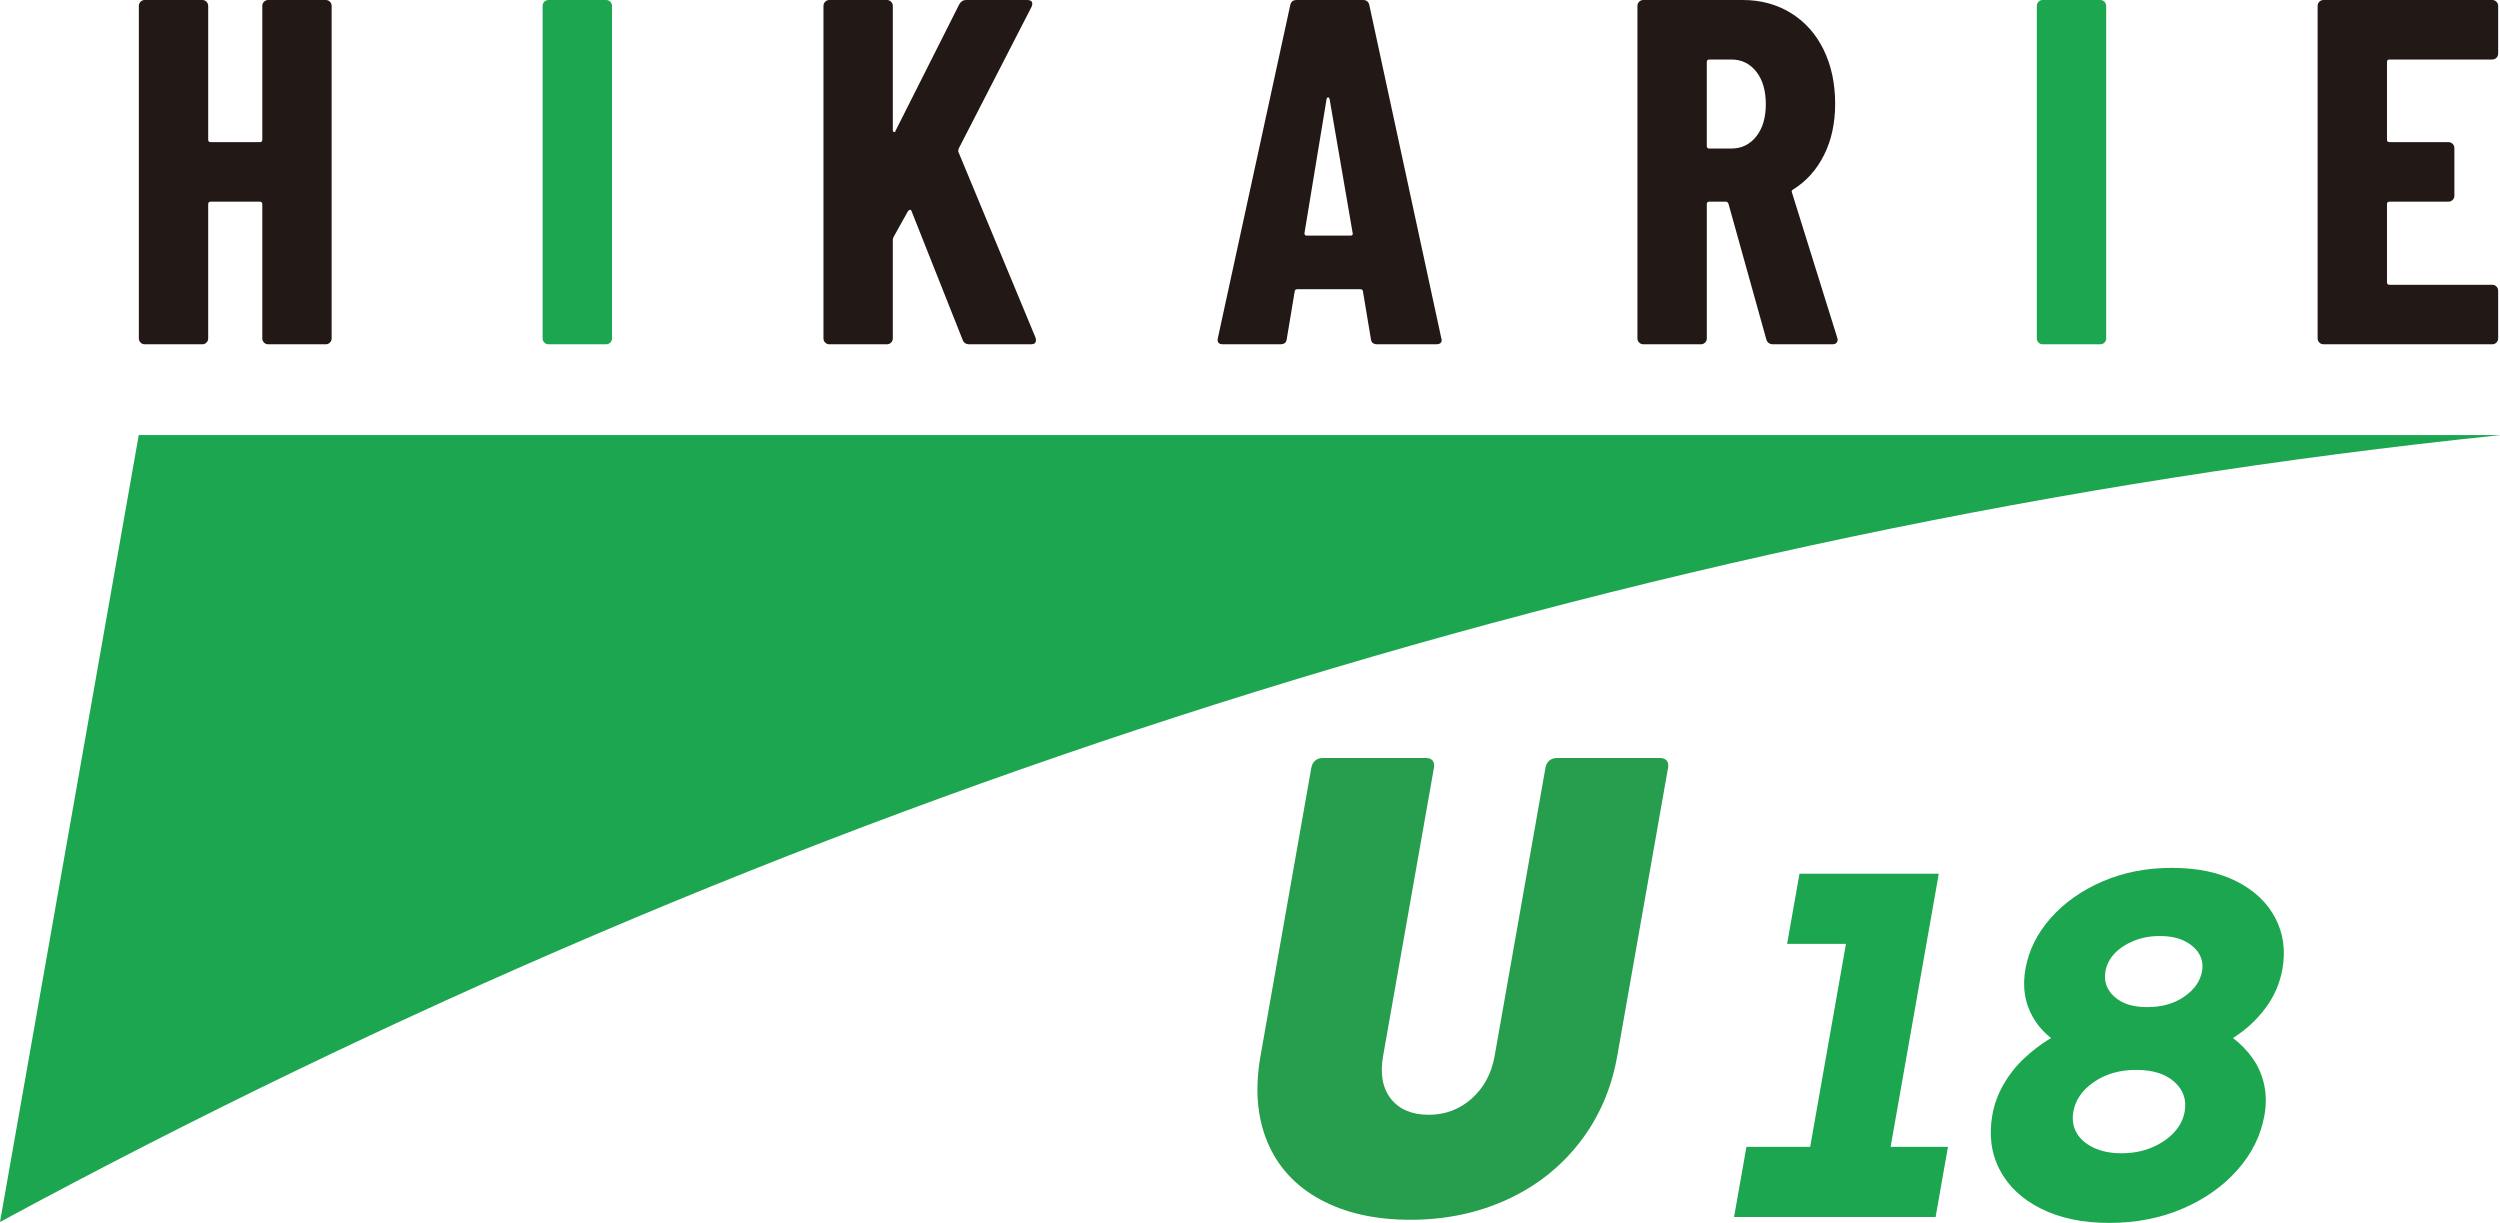 <?xml version="1.0" encoding="utf-8"?>
<!-- Generator: Adobe Illustrator 12.0.0, SVG Export Plug-In . SVG Version: 6.00 Build 51448)  -->
<!DOCTYPE svg PUBLIC "-//W3C//DTD SVG 1.1//EN" "http://www.w3.org/Graphics/SVG/1.1/DTD/svg11.dtd">
<svg  version="1.1" id="レイヤー_1" xmlns="http://www.w3.org/2000/svg" xmlns:xlink="http://www.w3.org/1999/xlink" width="203.321" height="99.457"
	 viewBox="0 0 203.321 99.457" overflow="visible" enable-background="new 0 0 203.321 99.457" xml:space="preserve">
<g>
	<path fill="#1BA64F" d="M203.319,35.391l0.002-0.01H11.285L0,99.381C63.31,65.154,132.394,42.709,203.319,35.391z"/>
	<g>
		<g>
			<path fill="#1BA64F" d="M141.028,98.978l1.006-5.703h5.184l2.912-16.511h-4.787l1.006-5.703h11.328l-3.918,22.214h4.666
				l-1.006,5.703H141.028z"/>
			<path fill="#1BA64F" d="M171.533,99.457c-2.154,0-4-0.387-5.539-1.157s-2.656-1.82-3.354-3.15
				c-0.695-1.329-0.897-2.819-0.606-4.468c0.149-0.85,0.445-1.667,0.891-2.452c0.443-0.784,1-1.495,1.672-2.133
				c0.671-0.639,1.408-1.196,2.209-1.676c-0.84-0.665-1.447-1.475-1.824-2.433c-0.376-0.957-0.461-2.021-0.254-3.191
				c0.267-1.516,0.955-2.897,2.066-4.146c1.111-1.251,2.516-2.241,4.214-2.972c1.697-0.731,3.569-1.097,5.617-1.097
				c2.074,0,3.83,0.365,5.271,1.097c1.439,0.73,2.488,1.721,3.145,2.972c0.656,1.249,0.853,2.631,0.586,4.146
				c-0.207,1.171-0.668,2.234-1.381,3.191c-0.715,0.958-1.595,1.768-2.643,2.433c0.633,0.479,1.173,1.037,1.619,1.676
				c0.445,0.638,0.752,1.349,0.92,2.133c0.166,0.785,0.176,1.603,0.025,2.452c-0.29,1.648-1.024,3.139-2.203,4.468
				c-1.179,1.33-2.667,2.38-4.464,3.15C175.702,99.07,173.712,99.457,171.533,99.457z M172.532,93.793
				c0.904,0,1.723-0.152,2.453-0.459c0.732-0.306,1.335-0.711,1.81-1.215c0.476-0.506,0.769-1.077,0.882-1.716
				c0.168-0.957-0.109-1.762-0.832-2.413s-1.762-0.978-3.117-0.978c-1.33,0-2.471,0.326-3.422,0.978
				c-0.953,0.651-1.514,1.456-1.683,2.413c-0.112,0.639-0.026,1.21,0.255,1.716c0.284,0.504,0.744,0.909,1.381,1.215
				C170.897,93.641,171.654,93.793,172.532,93.793z M174.627,81.908c1.196,0,2.203-0.286,3.021-0.857
				c0.818-0.57,1.299-1.256,1.439-2.054c0.094-0.532,0.012-1.01-0.246-1.436c-0.256-0.426-0.654-0.771-1.191-1.037
				c-0.539-0.267-1.207-0.399-2.004-0.399c-0.771,0-1.479,0.133-2.125,0.399c-0.645,0.267-1.164,0.611-1.559,1.037
				s-0.637,0.903-0.73,1.436c-0.141,0.798,0.096,1.483,0.713,2.054C172.563,81.622,173.458,81.908,174.627,81.908z"/>
		</g>
	</g>
	<g>
		<g>
			<path fill="#269E4D" d="M107.379,97.557c-2.018-1.096-3.449-2.65-4.297-4.668c-0.847-2.016-1.036-4.35-0.568-7.002l4.134-23.445
				c0.043-0.246,0.147-0.441,0.314-0.582c0.166-0.143,0.373-0.213,0.621-0.213h8.381c0.248,0,0.43,0.07,0.547,0.213
				c0.115,0.141,0.152,0.336,0.109,0.582l-4.135,23.445c-0.256,1.451-0.045,2.609,0.634,3.475c0.678,0.867,1.707,1.301,3.087,1.301
				c1.342,0,2.508-0.443,3.495-1.326c0.986-0.885,1.604-2.035,1.854-3.449l4.135-23.445c0.043-0.246,0.147-0.441,0.314-0.582
				c0.166-0.143,0.373-0.213,0.621-0.213h8.381c0.248,0,0.429,0.07,0.546,0.213c0.116,0.141,0.153,0.336,0.109,0.582l-4.134,23.445
				c-0.468,2.652-1.48,4.986-3.039,7.002c-1.559,2.018-3.529,3.572-5.915,4.668s-5.011,1.645-7.874,1.645
				C111.836,99.201,109.396,98.652,107.379,97.557z"/>
		</g>
	</g>
	<g>
		<path fill="#221815" d="M21.472,0.141C21.565,0.047,21.678,0,21.812,0h4.68c0.133,0,0.247,0.047,0.34,0.141
			c0.093,0.093,0.14,0.206,0.14,0.34V27.52c0,0.135-0.047,0.248-0.14,0.341S26.625,28,26.492,28h-4.68
			c-0.133,0-0.247-0.047-0.34-0.14c-0.094-0.093-0.14-0.206-0.14-0.341V16.6c0-0.133-0.067-0.199-0.2-0.199h-4
			c-0.134,0-0.2,0.066-0.2,0.199v10.92c0,0.135-0.047,0.248-0.14,0.341S16.585,28,16.452,28h-4.68c-0.134,0-0.247-0.047-0.34-0.14
			c-0.094-0.093-0.14-0.206-0.14-0.341V0.48c0-0.134,0.046-0.247,0.14-0.34C11.525,0.047,11.638,0,11.772,0h4.68
			c0.133,0,0.247,0.047,0.34,0.141c0.093,0.093,0.14,0.206,0.14,0.34v10.879c0,0.135,0.066,0.201,0.2,0.201h4
			c0.133,0,0.2-0.066,0.2-0.201V0.48C21.332,0.347,21.378,0.233,21.472,0.141z"/>
		<path fill="#1BA64F" d="M44.271,27.86c-0.094-0.093-0.14-0.206-0.14-0.341V0.48c0-0.134,0.046-0.247,0.14-0.34
			C44.365,0.047,44.478,0,44.612,0h4.68c0.133,0,0.247,0.047,0.34,0.141c0.093,0.093,0.14,0.206,0.14,0.34V27.52
			c0,0.135-0.047,0.248-0.14,0.341S49.425,28,49.292,28h-4.68C44.478,28,44.365,27.953,44.271,27.86z"/>
		<path fill="#221815" d="M67.111,27.86c-0.094-0.093-0.14-0.206-0.14-0.341V0.48c0-0.134,0.046-0.247,0.14-0.34
			C67.204,0.047,67.317,0,67.451,0h4.68c0.133,0,0.247,0.047,0.34,0.141c0.093,0.093,0.14,0.206,0.14,0.34v10.08
			c0,0.106,0.033,0.166,0.1,0.18c0.066,0.014,0.113-0.033,0.14-0.141l5.16-10.24C78.144,0.12,78.331,0,78.571,0h4.96
			c0.187,0,0.313,0.047,0.38,0.141c0.066,0.093,0.06,0.232-0.02,0.42l-5.92,11.52c-0.026,0.107-0.04,0.188-0.04,0.24l6.28,15.119
			c0.026,0.055,0.04,0.135,0.04,0.24c0,0.214-0.133,0.32-0.4,0.32h-5c-0.293,0-0.48-0.119-0.56-0.359l-4.16-10.48
			c-0.027-0.08-0.067-0.113-0.12-0.1s-0.106,0.047-0.16,0.1l-1.16,2.08c-0.054,0.106-0.08,0.187-0.08,0.24v8.039
			c0,0.135-0.047,0.248-0.14,0.341S72.264,28,72.131,28h-4.68C67.317,28,67.204,27.953,67.111,27.86z"/>
		<path fill="#221815" d="M111.491,27.561l-0.641-3.84c0-0.134-0.08-0.201-0.239-0.201h-5.08c-0.16,0-0.24,0.067-0.24,0.201
			l-0.64,3.84c-0.027,0.293-0.2,0.439-0.52,0.439h-4.681c-0.347,0-0.48-0.174-0.4-0.52l5.879-27.041
			C104.984,0.146,105.157,0,105.451,0h5.399c0.293,0,0.467,0.146,0.521,0.439l5.841,27.041l0.039,0.16
			c0,0.24-0.146,0.359-0.439,0.359h-4.801C111.69,28,111.517,27.854,111.491,27.561z M106.25,19.16h3.6
			c0.134,0,0.188-0.066,0.16-0.2l-1.879-10.92c-0.027-0.08-0.067-0.12-0.121-0.12c-0.053,0-0.094,0.04-0.119,0.12l-1.801,10.92
			C106.09,19.094,106.144,19.16,106.25,19.16z"/>
		<path fill="#221815" d="M143.651,27.6l-3.08-11.039c-0.054-0.107-0.12-0.16-0.2-0.16h-1.36c-0.133,0-0.199,0.066-0.199,0.199
			v10.92c0,0.135-0.047,0.248-0.141,0.341s-0.207,0.14-0.34,0.14h-4.68c-0.134,0-0.247-0.047-0.34-0.14
			c-0.094-0.093-0.141-0.206-0.141-0.341V0.48c0-0.134,0.047-0.247,0.141-0.34C133.404,0.047,133.517,0,133.651,0h8.08
			c1.467,0,2.773,0.354,3.92,1.061s2.033,1.699,2.66,2.979c0.626,1.28,0.939,2.747,0.939,4.399c0,1.574-0.301,2.961-0.9,4.16
			c-0.6,1.201-1.434,2.134-2.5,2.801c-0.053,0.026-0.094,0.06-0.119,0.1c-0.027,0.04-0.027,0.087,0,0.141l3.68,11.799l0.04,0.16
			c0,0.268-0.147,0.4-0.44,0.4h-4.8C143.917,28,143.731,27.867,143.651,27.6z M138.811,5.04v6.84c0,0.134,0.066,0.2,0.199,0.2h1.801
			c0.826,0,1.5-0.326,2.02-0.98c0.52-0.652,0.78-1.525,0.78-2.619c0-1.121-0.261-2.008-0.78-2.66c-0.52-0.654-1.193-0.98-2.02-0.98
			h-1.801C138.877,4.84,138.811,4.906,138.811,5.04z"/>
		<path fill="#1BA64F" d="M165.791,27.86c-0.094-0.093-0.14-0.206-0.14-0.341V0.48c0-0.134,0.046-0.247,0.14-0.34
			C165.883,0.047,165.997,0,166.131,0h4.68c0.133,0,0.246,0.047,0.34,0.141c0.093,0.093,0.14,0.206,0.14,0.34V27.52
			c0,0.135-0.047,0.248-0.14,0.341c-0.094,0.093-0.207,0.14-0.34,0.14h-4.68C165.997,28,165.883,27.953,165.791,27.86z"/>
		<path fill="#221815" d="M203.03,4.7c-0.094,0.093-0.207,0.14-0.34,0.14h-8.359c-0.135,0-0.201,0.066-0.201,0.2v6.319
			c0,0.135,0.066,0.201,0.201,0.201h4.799c0.134,0,0.247,0.047,0.34,0.14c0.094,0.093,0.141,0.206,0.141,0.34v3.88
			c0,0.134-0.047,0.247-0.141,0.34c-0.093,0.094-0.206,0.141-0.34,0.141h-4.799c-0.135,0-0.201,0.066-0.201,0.199v6.36
			c0,0.134,0.066,0.2,0.201,0.2h8.359c0.133,0,0.246,0.047,0.34,0.141c0.094,0.093,0.141,0.206,0.141,0.34v3.879
			c0,0.135-0.047,0.248-0.141,0.341S202.823,28,202.69,28h-13.72c-0.134,0-0.247-0.047-0.341-0.14s-0.14-0.206-0.14-0.341V0.48
			c0-0.134,0.046-0.247,0.14-0.34C188.723,0.047,188.836,0,188.97,0h13.72c0.133,0,0.246,0.047,0.34,0.141
			c0.094,0.093,0.141,0.206,0.141,0.34v3.879C203.17,4.494,203.124,4.607,203.03,4.7z"/>
	</g>
</g>
</svg>

